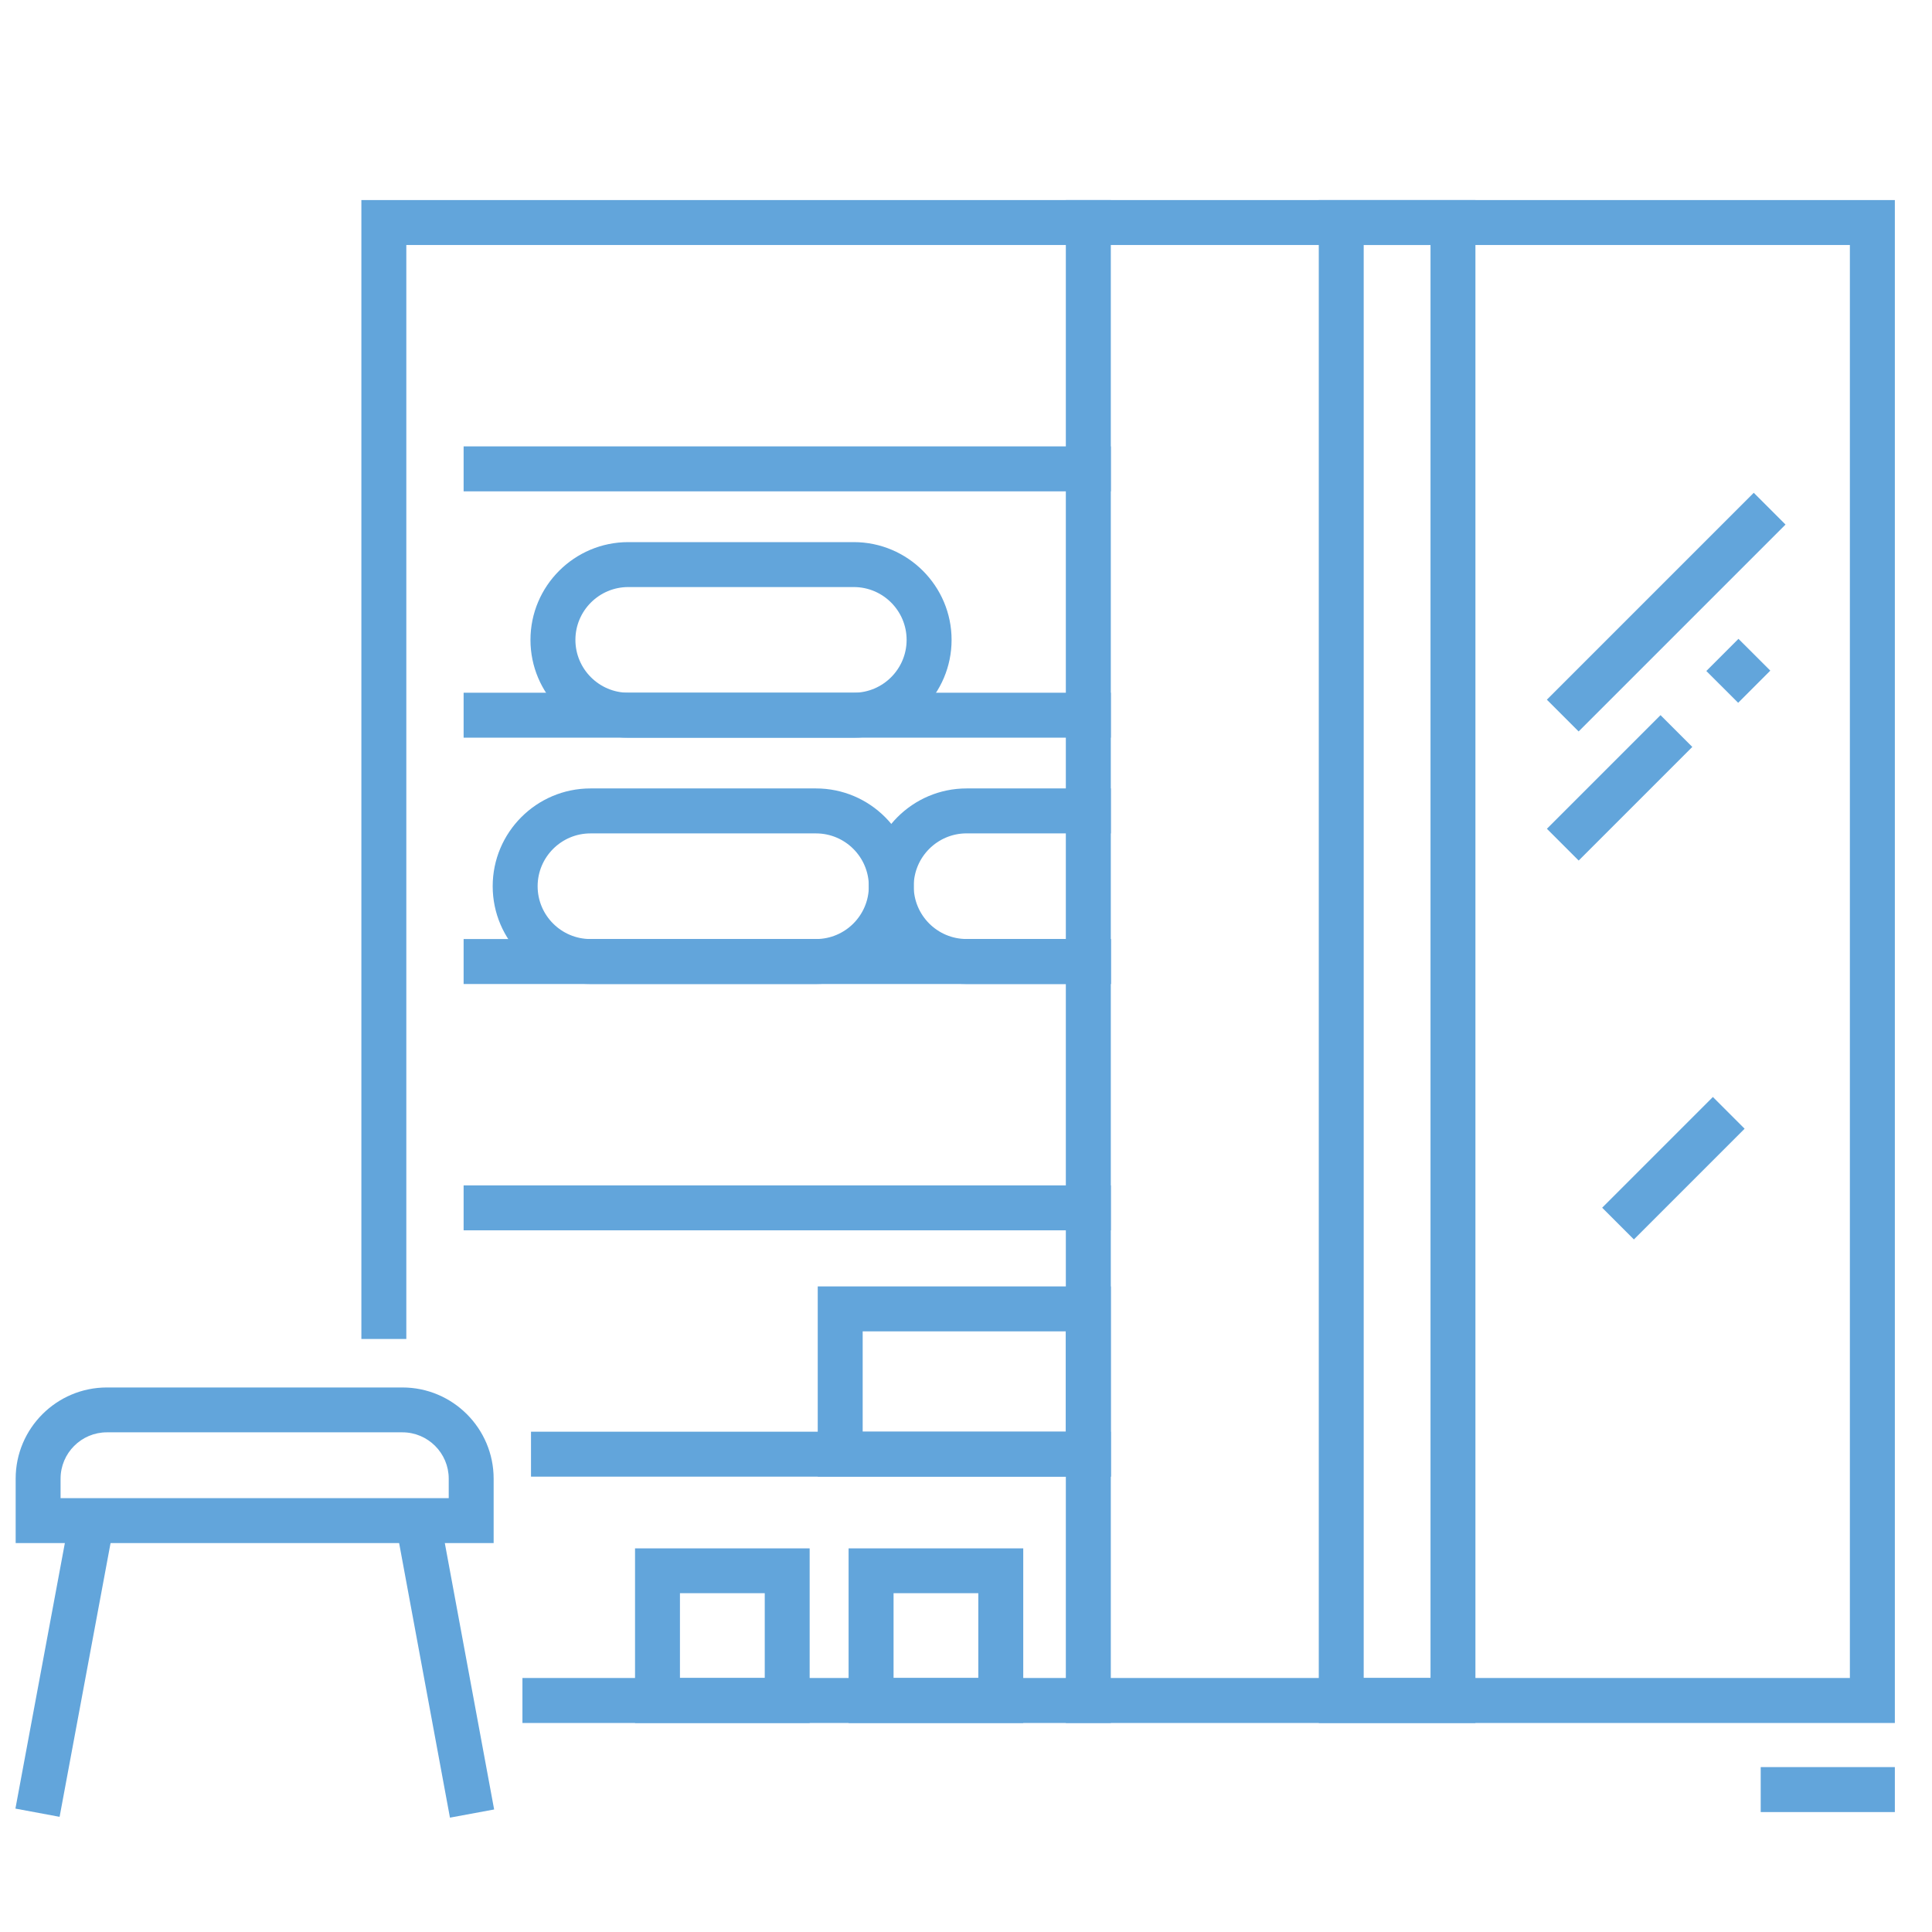 <?xml version="1.0" encoding="utf-8"?>
<!-- Generator: Adobe Illustrator 16.0.0, SVG Export Plug-In . SVG Version: 6.00 Build 0)  -->
<!DOCTYPE svg PUBLIC "-//W3C//DTD SVG 1.1//EN" "http://www.w3.org/Graphics/SVG/1.1/DTD/svg11.dtd">
<svg version="1.1" xmlns="http://www.w3.org/2000/svg" xmlns:xlink="http://www.w3.org/1999/xlink" x="0px" y="0px" width="65px"
	 height="65px" viewBox="0 0 65 65" enable-background="new 0 0 65 65" xml:space="preserve">
<g id="Calque_1" display="none">
	<defs>
		<rect id="SVGID_1_" x="9.87" y="10.946" width="45.13" height="45.13"/>
	</defs>
	<defs>
		<polyline id="SVGID_2_" points="17.148,22.59 12.782,18.224 17.147,13.857 25.882,22.592 		"/>
	</defs>
	<defs>
		<polyline id="SVGID_3_" points="21.517,18.224 25.882,13.857 34.617,22.592 		"/>
	</defs>
	<defs>
		<polyline id="SVGID_4_" points="30.251,18.224 34.617,13.857 43.355,22.592 		"/>
	</defs>
	<defs>
		<polyline id="SVGID_5_" points="17.147,31.328 25.884,22.592 30.251,26.96 		"/>
	</defs>
	<defs>
		<polyline id="SVGID_6_" points="25.882,31.328 34.619,22.592 38.984,26.958 		"/>
	</defs>
	<defs>
		<polyline id="SVGID_7_" points="34.617,31.328 43.353,22.592 47.721,26.96 		"/>
	</defs>
	<defs>
		<polyline id="SVGID_8_" points="25.882,40.06 17.147,31.328 12.782,35.693 17.147,40.06 		"/>
	</defs>
	<defs>
		<polyline id="SVGID_9_" points="21.517,35.693 25.882,31.328 34.617,40.06 		"/>
	</defs>
	<defs>
		<polyline id="SVGID_10_" points="30.251,35.693 34.617,31.328 43.355,40.06 		"/>
	</defs>
	<defs>
		<polyline id="SVGID_11_" points="38.984,35.693 43.355,31.328 52.088,40.06 		"/>
	</defs>
	<defs>
		<polygon id="SVGID_12_" points="30.251,44.432 21.517,53.164 17.147,48.798 25.882,40.06 		"/>
	</defs>
	<defs>
		<polyline id="SVGID_13_" points="30.249,44.43 34.617,40.06 38.984,44.432 30.251,53.164 25.882,48.798 		"/>
	</defs>
	<defs>
		<polyline id="SVGID_14_" points="38.986,44.431 43.355,40.06 47.721,44.432 38.984,53.164 34.617,48.798 		"/>
	</defs>
	<defs>
		<polyline id="SVGID_15_" points="21.517,44.432 17.148,40.063 12.782,44.43 		"/>
	</defs>
	<defs>
		<line id="SVGID_16_" x1="12.839" y1="53.164" x2="17.148" y2="48.797"/>
	</defs>
	<defs>
		<polyline id="SVGID_17_" points="52.031,13.857 51.904,13.857 47.607,18.154 51.975,22.523 52.031,22.466 		"/>
	</defs>
	<defs>
		<line id="SVGID_18_" x1="47.721" y1="35.693" x2="52.031" y2="31.385"/>
	</defs>
	<defs>
		<line id="SVGID_19_" x1="52.031" y1="22.65" x2="43.355" y2="31.328"/>
	</defs>
	<defs>
		<polyline id="SVGID_20_" points="43.355,48.798 47.721,53.164 52.031,48.853 		"/>
	</defs>
	<defs>
		<line id="SVGID_21_" x1="52.031" y1="40.12" x2="47.721" y2="44.432"/>
	</defs>
	<defs>
		<polyline id="SVGID_22_" points="38.984,18.224 43.355,13.857 52.088,22.592 		"/>
	</defs>
	<defs>
		<polyline id="SVGID_23_" points="17.148,31.327 21.517,26.96 17.148,22.592 12.839,26.901 		"/>
	</defs>
	<clipPath id="SVGID_24_" display="inline">
		<use xlink:href="#SVGID_1_"  overflow="visible"/>
	</clipPath>
	<clipPath id="SVGID_25_" display="inline" clip-path="url(#SVGID_24_)">
		<use xlink:href="#SVGID_2_"  overflow="visible"/>
	</clipPath>
	<clipPath id="SVGID_26_" display="inline" clip-path="url(#SVGID_25_)">
		<use xlink:href="#SVGID_3_"  overflow="visible"/>
	</clipPath>
	<clipPath id="SVGID_27_" display="inline" clip-path="url(#SVGID_26_)">
		<use xlink:href="#SVGID_4_"  overflow="visible"/>
	</clipPath>
	<clipPath id="SVGID_28_" display="inline" clip-path="url(#SVGID_27_)">
		<use xlink:href="#SVGID_5_"  overflow="visible"/>
	</clipPath>
	<clipPath id="SVGID_29_" display="inline" clip-path="url(#SVGID_28_)">
		<use xlink:href="#SVGID_6_"  overflow="visible"/>
	</clipPath>
	<clipPath id="SVGID_30_" display="inline" clip-path="url(#SVGID_29_)">
		<use xlink:href="#SVGID_7_"  overflow="visible"/>
	</clipPath>
	<clipPath id="SVGID_31_" display="inline" clip-path="url(#SVGID_30_)">
		<use xlink:href="#SVGID_8_"  overflow="visible"/>
	</clipPath>
	<clipPath id="SVGID_32_" display="inline" clip-path="url(#SVGID_31_)">
		<use xlink:href="#SVGID_9_"  overflow="visible"/>
	</clipPath>
	<clipPath id="SVGID_33_" display="inline" clip-path="url(#SVGID_32_)">
		<use xlink:href="#SVGID_10_"  overflow="visible"/>
	</clipPath>
	<clipPath id="SVGID_34_" display="inline" clip-path="url(#SVGID_33_)">
		<use xlink:href="#SVGID_11_"  overflow="visible"/>
	</clipPath>
	<clipPath id="SVGID_35_" display="inline" clip-path="url(#SVGID_34_)">
		<use xlink:href="#SVGID_12_"  overflow="visible"/>
	</clipPath>
	<clipPath id="SVGID_36_" display="inline" clip-path="url(#SVGID_35_)">
		<use xlink:href="#SVGID_13_"  overflow="visible"/>
	</clipPath>
	<clipPath id="SVGID_37_" display="inline" clip-path="url(#SVGID_36_)">
		<use xlink:href="#SVGID_14_"  overflow="visible"/>
	</clipPath>
	<clipPath id="SVGID_38_" display="inline" clip-path="url(#SVGID_37_)">
		<use xlink:href="#SVGID_15_"  overflow="visible"/>
	</clipPath>
	<clipPath id="SVGID_39_" display="inline" clip-path="url(#SVGID_38_)">
		<use xlink:href="#SVGID_16_"  overflow="visible"/>
	</clipPath>
	<clipPath id="SVGID_40_" display="inline" clip-path="url(#SVGID_39_)">
		<use xlink:href="#SVGID_17_"  overflow="visible"/>
	</clipPath>
	<clipPath id="SVGID_41_" display="inline" clip-path="url(#SVGID_40_)">
		<use xlink:href="#SVGID_18_"  overflow="visible"/>
	</clipPath>
	<clipPath id="SVGID_42_" display="inline" clip-path="url(#SVGID_41_)">
		<use xlink:href="#SVGID_19_"  overflow="visible"/>
	</clipPath>
	<clipPath id="SVGID_43_" display="inline" clip-path="url(#SVGID_42_)">
		<use xlink:href="#SVGID_20_"  overflow="visible"/>
	</clipPath>
	<clipPath id="SVGID_44_" display="inline" clip-path="url(#SVGID_43_)">
		<use xlink:href="#SVGID_21_"  overflow="visible"/>
	</clipPath>
	<clipPath id="SVGID_45_" display="inline" clip-path="url(#SVGID_44_)">
		<use xlink:href="#SVGID_22_"  overflow="visible"/>
	</clipPath>
	<clipPath id="SVGID_46_" display="inline" clip-path="url(#SVGID_45_)">
		<use xlink:href="#SVGID_23_"  overflow="visible"/>
	</clipPath>
	
		<use xlink:href="#SVGID_1_"  display="inline" overflow="visible" fill="none" stroke="#62A5DB" stroke-width="1.5" stroke-miterlimit="10"/>
	
		<use xlink:href="#SVGID_2_"  display="inline" overflow="visible" fill="none" stroke="#62A5DB" stroke-width="1.5" stroke-miterlimit="10"/>
	
		<use xlink:href="#SVGID_3_"  display="inline" overflow="visible" fill="none" stroke="#62A5DB" stroke-width="1.5" stroke-miterlimit="10"/>
	
		<use xlink:href="#SVGID_4_"  display="inline" overflow="visible" fill="none" stroke="#62A5DB" stroke-width="1.5" stroke-miterlimit="10"/>
	
		<use xlink:href="#SVGID_5_"  display="inline" overflow="visible" fill="none" stroke="#62A5DB" stroke-width="1.5" stroke-miterlimit="10"/>
	
		<use xlink:href="#SVGID_6_"  display="inline" overflow="visible" fill="none" stroke="#62A5DB" stroke-width="1.5" stroke-miterlimit="10"/>
	
		<use xlink:href="#SVGID_7_"  display="inline" overflow="visible" fill="none" stroke="#62A5DB" stroke-width="1.5" stroke-miterlimit="10"/>
	
		<use xlink:href="#SVGID_8_"  display="inline" overflow="visible" fill="none" stroke="#62A5DB" stroke-width="1.5" stroke-miterlimit="10"/>
	
		<use xlink:href="#SVGID_9_"  display="inline" overflow="visible" fill="none" stroke="#62A5DB" stroke-width="1.5" stroke-miterlimit="10"/>
	
		<use xlink:href="#SVGID_10_"  display="inline" overflow="visible" fill="none" stroke="#62A5DB" stroke-width="1.5" stroke-miterlimit="10"/>
	
		<use xlink:href="#SVGID_11_"  display="inline" overflow="visible" fill="none" stroke="#62A5DB" stroke-width="1.5" stroke-miterlimit="10"/>
	
		<use xlink:href="#SVGID_12_"  display="inline" overflow="visible" fill="none" stroke="#62A5DB" stroke-width="1.5" stroke-miterlimit="10"/>
	
		<use xlink:href="#SVGID_13_"  display="inline" overflow="visible" fill="none" stroke="#62A5DB" stroke-width="1.5" stroke-miterlimit="10"/>
	
		<use xlink:href="#SVGID_14_"  display="inline" overflow="visible" fill="none" stroke="#62A5DB" stroke-width="1.5" stroke-miterlimit="10"/>
	
		<use xlink:href="#SVGID_15_"  display="inline" overflow="visible" fill="none" stroke="#62A5DB" stroke-width="1.5" stroke-miterlimit="10"/>
	
		<use xlink:href="#SVGID_16_"  display="inline" overflow="visible" fill="none" stroke="#62A5DB" stroke-width="1.5" stroke-miterlimit="10"/>
	
		<use xlink:href="#SVGID_17_"  display="inline" overflow="visible" fill="none" stroke="#62A5DB" stroke-width="1.5" stroke-miterlimit="10"/>
	
		<use xlink:href="#SVGID_18_"  display="inline" overflow="visible" fill="none" stroke="#62A5DB" stroke-width="1.5" stroke-miterlimit="10"/>
	
		<use xlink:href="#SVGID_19_"  display="inline" overflow="visible" fill="none" stroke="#62A5DB" stroke-width="1.5" stroke-miterlimit="10"/>
	
		<use xlink:href="#SVGID_20_"  display="inline" overflow="visible" fill="none" stroke="#62A5DB" stroke-width="1.5" stroke-miterlimit="10"/>
	
		<use xlink:href="#SVGID_21_"  display="inline" overflow="visible" fill="none" stroke="#62A5DB" stroke-width="1.5" stroke-miterlimit="10"/>
	
		<use xlink:href="#SVGID_22_"  display="inline" overflow="visible" fill="none" stroke="#62A5DB" stroke-width="1.5" stroke-miterlimit="10"/>
	
		<use xlink:href="#SVGID_23_"  display="inline" overflow="visible" fill="none" stroke="#62A5DB" stroke-width="1.5" stroke-miterlimit="10"/>
</g>
<g id="Calque_2" display="none">
	<g display="inline">
		<g>
			<g>
				<path fill="#62A5DB" d="M41.052,43.189H25.85c-1.059,0-1.921-0.859-1.921-1.919s0.862-1.92,1.921-1.92h15.202
					c3.79,0,5.979-0.719,8.295-1.478c2.35-0.77,4.777-1.565,8.666-1.565c1.058,0,1.917,0.861,1.917,1.921
					c0,1.058-0.859,1.92-1.917,1.92c-3.275,0-5.311,0.667-7.468,1.373C48.044,42.342,45.457,43.189,41.052,43.189z M25.85,40.551
					c-0.397,0-0.72,0.322-0.72,0.72c0,0.396,0.323,0.719,0.72,0.719h15.202c4.214,0,6.708-0.817,9.118-1.608
					c2.251-0.737,4.378-1.435,7.843-1.435c0.395,0,0.717-0.322,0.717-0.718c0-0.396-0.322-0.719-0.717-0.719
					c-3.698,0-6.032,0.764-8.29,1.505c-2.411,0.79-4.688,1.536-8.671,1.536H25.85z"/>
			</g>
			<g>
				<path fill="#62A5DB" d="M46.704,52.497H35.618c-3.321,0-6.258-1.995-7.482-5.08l-1.83-4.604l1.116-0.444l1.829,4.605
					c1.042,2.625,3.542,4.323,6.367,4.323h11.086c2.745,0,5.216-1.631,6.296-4.153l3.346-7.806l1.104,0.472l-3.348,7.806
					C52.834,50.58,49.929,52.497,46.704,52.497z"/>
			</g>
			<g>
				<polygon fill="#62A5DB" points="31.114,55.524 28.098,55.524 30.022,51.63 31.098,52.162 30.029,54.324 30.621,54.324 
					33.503,51.471 34.348,52.324 				"/>
			</g>
			<g>
				<polygon fill="#62A5DB" points="54.078,55.524 51.063,55.524 47.83,52.324 48.676,51.471 51.558,54.324 52.147,54.324 
					51.079,52.162 52.156,51.63 				"/>
			</g>
			<g>
				<path fill="#62A5DB" d="M40.486,38.703h-1.201v-6.298c0-0.65-0.529-1.181-1.181-1.181s-1.183,0.53-1.183,1.181v0.914h-1.201
					v-0.914c0-1.313,1.069-2.381,2.384-2.381c1.313,0,2.382,1.068,2.382,2.381V38.703z"/>
			</g>
			<g>
				<rect x="36.985" y="37.502" fill="#62A5DB" width="1.327" height="1.201"/>
			</g>
			<g>
				<rect x="41.46" y="37.502" fill="#62A5DB" width="1.327" height="1.201"/>
			</g>
		</g>
		<g>
			<g>
				<path fill="#62A5DB" d="M18.952,36.698H9.134c-1.063,0-1.928-0.865-1.928-1.929V18.21c0-1.064,0.865-1.93,1.928-1.93h9.818
					c1.063,0,1.928,0.866,1.928,1.93v16.56C20.88,35.833,20.016,36.698,18.952,36.698z M9.134,17.481
					c-0.401,0-0.727,0.326-0.727,0.729v16.56c0,0.401,0.326,0.729,0.727,0.729h9.818c0.401,0,0.728-0.327,0.728-0.729V18.21
					c0-0.402-0.326-0.729-0.728-0.729H9.134z"/>
			</g>
			<g>
				<g>
					<path fill="#62A5DB" d="M27.958,27.701h-5.023v-5.022h5.023V27.701z M24.136,26.5h2.621v-2.622h-2.621V26.5z"/>
				</g>
				<g>
					<rect x="24.977" y="26.5" fill="#62A5DB" width="1.201" height="2.464"/>
				</g>
			</g>
			<g>
				
					<rect x="13.444" y="20.993" transform="matrix(0.708 0.707 -0.707 0.708 22.017 -2.511)" fill="#62A5DB" width="1.2" height="8.721"/>
			</g>
			<g>
				
					<rect x="14.387" y="24.354" transform="matrix(0.707 0.707 -0.707 0.707 23.758 -2.577)" fill="#62A5DB" width="1.201" height="6.049"/>
			</g>
			<g>
				
					<rect x="10.924" y="30.045" transform="matrix(0.707 0.708 -0.708 0.707 25.201 0.892)" fill="#62A5DB" width="1.202" height="1.594"/>
			</g>
		</g>
		<g>
			<path fill="#62A5DB" d="M20.563,43.189H7.523c-1.114,0-2.021-0.905-2.021-2.02c0-1.115,0.907-2.021,2.021-2.021h13.04
				c1.115,0,2.021,0.906,2.021,2.021C22.584,42.284,21.678,43.189,20.563,43.189z M7.523,40.349c-0.453,0-0.82,0.368-0.82,0.821
				c0,0.45,0.368,0.819,0.82,0.819h13.04c0.453,0,0.82-0.369,0.82-0.819c0-0.453-0.368-0.821-0.82-0.821H7.523z"/>
		</g>
		<g>
			<path fill="#62A5DB" d="M14.043,49.427c-3.771,0-6.837-3.067-6.837-6.837v-0.601h1.201v0.601c0,3.107,2.528,5.636,5.636,5.636
				c3.108,0,5.636-2.528,5.636-5.636v-0.601h1.201v0.601C20.88,46.359,17.813,49.427,14.043,49.427z"/>
		</g>
		<g>
			<polygon fill="#62A5DB" points="16.587,55.524 11.5,55.524 12.164,48.635 13.359,48.75 12.822,54.324 15.265,54.324 
				14.728,48.75 15.923,48.635 			"/>
		</g>
		<g>
			<rect x="25.447" y="12.427" fill="#62A5DB" width="33.852" height="1.2"/>
		</g>
		<g>
			<polygon fill="#62A5DB" points="46.485,37.301 45.296,37.133 48.398,15.085 58.331,15.085 58.331,35.244 57.13,35.244 
				57.13,16.287 49.441,16.287 			"/>
		</g>
		<g>
			<rect x="57.13" y="13.027" fill="#62A5DB" width="1.201" height="2.659"/>
		</g>
		<g>
			<rect x="48.318" y="13.027" fill="#62A5DB" width="1.202" height="2.659"/>
		</g>
		<g>
			<rect x="51.256" y="13.027" fill="#62A5DB" width="1.2" height="2.659"/>
		</g>
		<g>
			<rect x="54.193" y="13.027" fill="#62A5DB" width="1.2" height="2.659"/>
		</g>
		<g>
			<polygon fill="#62A5DB" points="51.537,35.783 50.337,35.728 51.284,15.085 55.394,15.085 55.394,35.244 54.193,35.244 
				54.193,16.287 52.43,16.287 			"/>
		</g>
	</g>
</g>
<g id="Calque_3" display="none">
	<g display="inline">
		<g>
			<g>
				<path fill="#62A5DB" d="M36.935,37.641h-21.93c-1.523,0-2.762-1.239-2.762-2.762c0-1.524,1.239-2.762,2.762-2.762h21.93
					c1.523,0,2.764,1.238,2.764,2.762C39.698,36.401,38.458,37.641,36.935,37.641z M15.005,33.622c-0.693,0-1.257,0.564-1.257,1.257
					c0,0.693,0.564,1.258,1.257,1.258h21.93c0.694,0,1.258-0.564,1.258-1.258c0-0.692-0.563-1.257-1.258-1.257H15.005z"/>
			</g>
			<g>
				<path fill="#62A5DB" d="M26.913,47.664h-1.886c-5.941,0-10.775-4.836-10.775-10.775v-0.752h23.437v0.752
					C37.688,42.828,32.855,47.664,26.913,47.664z M15.787,37.641c0.385,4.762,4.381,8.519,9.24,8.519h1.886
					c4.859,0,8.855-3.757,9.241-8.519H15.787z"/>
			</g>
			<g>
				<polygon fill="#62A5DB" points="33.034,57.055 18.907,57.055 21.544,45.577 23.011,45.913 20.797,55.549 31.143,55.549 
					28.929,45.913 30.396,45.577 				"/>
			</g>
			<g>
				<path fill="#62A5DB" d="M32.391,29.654H19.549c-2.787,0-5.054-2.268-5.054-5.055v-9.163h22.95v9.163
					C37.445,27.386,35.178,29.654,32.391,29.654z M16,16.942v7.657c0,1.957,1.593,3.55,3.549,3.55h12.841
					c1.958,0,3.55-1.593,3.55-3.55v-7.657H16z"/>
			</g>
			<g>
				<rect x="12.243" y="12.744" fill="#62A5DB" width="27.456" height="1.505"/>
			</g>
			<g>
				<path fill="#62A5DB" d="M30.452,14.249h-8.963v-0.753c0-1.958,1.593-3.553,3.553-3.553h1.856c1.959,0,3.554,1.594,3.554,3.553
					V14.249z M23.137,12.744h5.666c-0.299-0.758-1.041-1.295-1.904-1.295h-1.856C24.177,11.448,23.437,11.986,23.137,12.744z"/>
			</g>
		</g>
		<g>
			<path fill="#62A5DB" d="M54.16,57.055H41.766l1.841-8.252h8.711L54.16,57.055z M43.643,55.549h8.639l-1.169-5.241h-6.299
				L43.643,55.549z"/>
		</g>
		<g>
			<path fill="#62A5DB" d="M50.259,43.453h-4.592v-9.327h4.592V43.453z M47.172,41.949h1.581v-6.318h-1.581V41.949z"/>
		</g>
		<g>
			<rect x="47.21" y="42.7" fill="#62A5DB" width="1.505" height="6.854"/>
		</g>
	</g>
</g>
<g id="Calque_4" display="none">
	<g display="inline">
		<polygon fill="#62A5DB" points="58.597,52.524 7.679,52.524 7.679,50.792 56.863,50.792 56.863,14.734 8.488,14.734 8.488,53.09 
			6.755,53.09 6.755,13.002 58.597,13.002 		"/>
	</g>
	<g display="inline">
		<rect x="56.863" y="50.792" fill="#62A5DB" width="1.733" height="4.524"/>
	</g>
	<g display="inline">
		<rect x="6.755" y="50.792" fill="#62A5DB" width="1.733" height="4.524"/>
	</g>
	<g display="inline">
		<rect x="7.503" y="21.722" fill="#62A5DB" width="47.805" height="1.733"/>
	</g>
	<g display="inline">
		<rect x="7.503" y="29.292" fill="#62A5DB" width="47.805" height="1.733"/>
	</g>
	<g display="inline">
		<rect x="7.539" y="36.863" fill="#62A5DB" width="47.77" height="1.732"/>
	</g>
	<g display="inline">
		<path fill="#62A5DB" d="M53.395,31.025h-6.035v-6.396h6.035V31.025z M49.091,29.292h2.571v-2.93h-2.571V29.292z"/>
	</g>
	<g display="inline">
		<path fill="#62A5DB" d="M54.834,52.524H48.8v-8.187c0-1.252,1.016-2.267,2.265-2.267h1.504c1.249,0,2.266,1.015,2.266,2.267
			V52.524z M50.532,50.792h2.569v-6.454c0-0.293-0.241-0.535-0.533-0.535h-1.504c-0.295,0-0.532,0.242-0.532,0.535V50.792z"/>
	</g>
	<g display="inline">
		<path fill="#62A5DB" d="M45.314,31.025h-6.033v-5.06h6.033V31.025z M41.015,29.292h2.568v-1.594h-2.568V29.292z"/>
	</g>
	<g display="inline">
		<path fill="#62A5DB" d="M20.283,37.362h-6.034v-5.06h6.034V37.362z M15.982,35.63h2.569v-1.595h-2.569V35.63z"/>
	</g>
	<g display="inline">
		<path fill="#62A5DB" d="M37.908,23.455c-1.937,0-3.514-1.577-3.514-3.514c0-1.937,1.577-3.513,3.514-3.513
			c1.938,0,3.514,1.577,3.514,3.513C41.422,21.878,39.847,23.455,37.908,23.455z M37.908,18.161c-0.981,0-1.779,0.798-1.779,1.78
			c0,0.982,0.798,1.781,1.779,1.781c0.982,0,1.781-0.798,1.781-1.781C39.689,18.959,38.891,18.161,37.908,18.161z"/>
	</g>
	<g display="inline">
		<path fill="#62A5DB" d="M25.689,37.623c-1.936,0-3.513-1.577-3.513-3.514c0-1.937,1.577-3.514,3.513-3.514
			c1.939,0,3.515,1.577,3.515,3.514C29.204,36.046,27.628,37.623,25.689,37.623z M25.689,32.328c-0.98,0-1.779,0.799-1.779,1.781
			s0.798,1.78,1.779,1.78c0.983,0,1.781-0.798,1.781-1.78S26.672,32.328,25.689,32.328z"/>
	</g>
	<g display="inline">
		<rect x="43.135" y="17.67" fill="#62A5DB" width="1.733" height="5.785"/>
	</g>
	<g display="inline">
		<rect x="45.521" y="18.816" fill="#62A5DB" width="1.732" height="4.639"/>
	</g>
	<g display="inline">
		<rect x="51.662" y="33.35" fill="#62A5DB" width="1.732" height="5.246"/>
	</g>
	<g display="inline">
		<rect x="48.8" y="34.11" fill="#62A5DB" width="1.732" height="4.485"/>
	</g>
	<g display="inline">
		<rect x="17.266" y="24.629" fill="#62A5DB" width="1.732" height="5.246"/>
	</g>
	<g display="inline">
		<rect x="14.403" y="25.389" fill="#62A5DB" width="1.731" height="4.486"/>
	</g>
</g>
<g id="Calque_5">
	<g>
		<g>
			<g>
				<rect x="59.237" y="59.452" fill="#62A5DB" width="4.513" height="1.513"/>
			</g>
			<g>
				<polygon fill="#62A5DB" points="63.75,57.968 17.577,57.968 17.577,56.454 62.237,56.454 62.237,8.243 13.67,8.243 
					13.67,45.048 12.158,45.048 12.158,6.731 63.75,6.731 				"/>
			</g>
			<g>
				<path fill="#62A5DB" d="M49.639,57.968h-5.27V6.731h5.27V57.968z M45.88,56.454h2.248V8.243H45.88V56.454z"/>
			</g>
			<g>
				<rect x="35.859" y="6.731" fill="#62A5DB" width="1.513" height="51.236"/>
			</g>
			<g>
				<rect x="15.598" y="15.018" fill="#62A5DB" width="21.774" height="1.513"/>
			</g>
			<g>
				<rect x="15.598" y="23.306" fill="#62A5DB" width="21.774" height="1.512"/>
			</g>
			<g>
				<rect x="15.598" y="31.593" fill="#62A5DB" width="21.774" height="1.513"/>
			</g>
			<g>
				<rect x="15.598" y="39.881" fill="#62A5DB" width="21.774" height="1.512"/>
			</g>
			<g>
				<rect x="17.865" y="48.168" fill="#62A5DB" width="19.507" height="1.512"/>
			</g>
		</g>
		<g>
			<g>
				
					<rect x="1.436" y="51.076" transform="matrix(0.983 0.183 -0.183 0.983 10.285 0.544)" fill="#62A5DB" width="1.512" height="10.004"/>
			</g>
			<g>
				
					<rect x="9.939" y="55.322" transform="matrix(0.182 0.983 -0.983 0.182 67.376 31.202)" fill="#62A5DB" width="10.007" height="1.512"/>
			</g>
			<g>
				<path fill="#62A5DB" d="M16.608,51.915H0.527v-2.167c0-1.692,1.377-3.068,3.069-3.068h9.943c1.692,0,3.069,1.376,3.069,3.068
					V51.915z M2.038,50.403h13.059v-0.655c0-0.859-0.699-1.559-1.558-1.559H3.596c-0.858,0-1.558,0.699-1.558,1.559V50.403z"/>
			</g>
		</g>
		<g>
			<path fill="#62A5DB" d="M28.725,24.818h-7.588c-1.813,0-3.29-1.476-3.29-3.29c0-1.813,1.476-3.289,3.29-3.289h7.588
				c1.813,0,3.29,1.476,3.29,3.289C32.015,23.342,30.538,24.818,28.725,24.818z M21.137,19.751c-0.98,0-1.778,0.797-1.778,1.777
				c0,0.98,0.798,1.778,1.778,1.778h7.588c0.979,0,1.777-0.797,1.777-1.778c0-0.98-0.797-1.777-1.777-1.777H21.137z"/>
		</g>
		<g>
			<path fill="#62A5DB" d="M37.372,33.105h-4.853c-1.813,0-3.289-1.476-3.289-3.289c0-1.814,1.476-3.29,3.289-3.29h4.853v1.512
				h-4.853c-0.979,0-1.778,0.798-1.778,1.778c0,0.979,0.798,1.776,1.778,1.776h4.853V33.105z"/>
		</g>
		<g>
			<path fill="#62A5DB" d="M27.454,33.105h-7.589c-1.813,0-3.289-1.476-3.289-3.289c0-1.814,1.476-3.29,3.289-3.29h7.589
				c1.813,0,3.288,1.475,3.288,3.29C30.741,31.63,29.266,33.105,27.454,33.105z M19.865,28.039c-0.98,0-1.777,0.798-1.777,1.778
				c0,0.979,0.797,1.776,1.777,1.776h7.589c0.979,0,1.777-0.797,1.777-1.776c0-0.98-0.797-1.778-1.777-1.778H19.865z"/>
		</g>
		<g>
			<path fill="#62A5DB" d="M37.372,49.68h-9.86V43.28h9.86V49.68z M29.024,48.168h6.835v-3.376h-6.835V48.168z"/>
		</g>
		<g>
			<path fill="#62A5DB" d="M34.427,57.968H28.55v-5.875h5.876V57.968z M30.063,56.454h2.851v-2.853h-2.851V56.454z"/>
		</g>
		<g>
			<path fill="#62A5DB" d="M27.24,57.968h-5.875v-5.875h5.875V57.968z M22.876,56.454h2.853v-2.853h-2.853V56.454z"/>
		</g>
		<g>
			
				<rect x="55.305" y="15.68" transform="matrix(0.707 0.707 -0.707 0.707 30.988 -33.607)" fill="#62A5DB" width="1.512" height="9.845"/>
		</g>
		<g>
			
				<rect x="57.712" y="21.773" transform="matrix(0.708 0.707 -0.707 0.708 33.022 -34.725)" fill="#62A5DB" width="1.513" height="1.529"/>
		</g>
		<g>
			
				<rect x="53.737" y="23.811" transform="matrix(0.707 0.707 -0.707 0.707 34.709 -30.766)" fill="#62A5DB" width="1.512" height="5.407"/>
		</g>
		<g>
			
				<rect x="55.577" y="36.673" transform="matrix(0.707 0.707 -0.707 0.707 44.263 -28.314)" fill="#62A5DB" width="1.51" height="5.269"/>
		</g>
	</g>
</g>
</svg>

